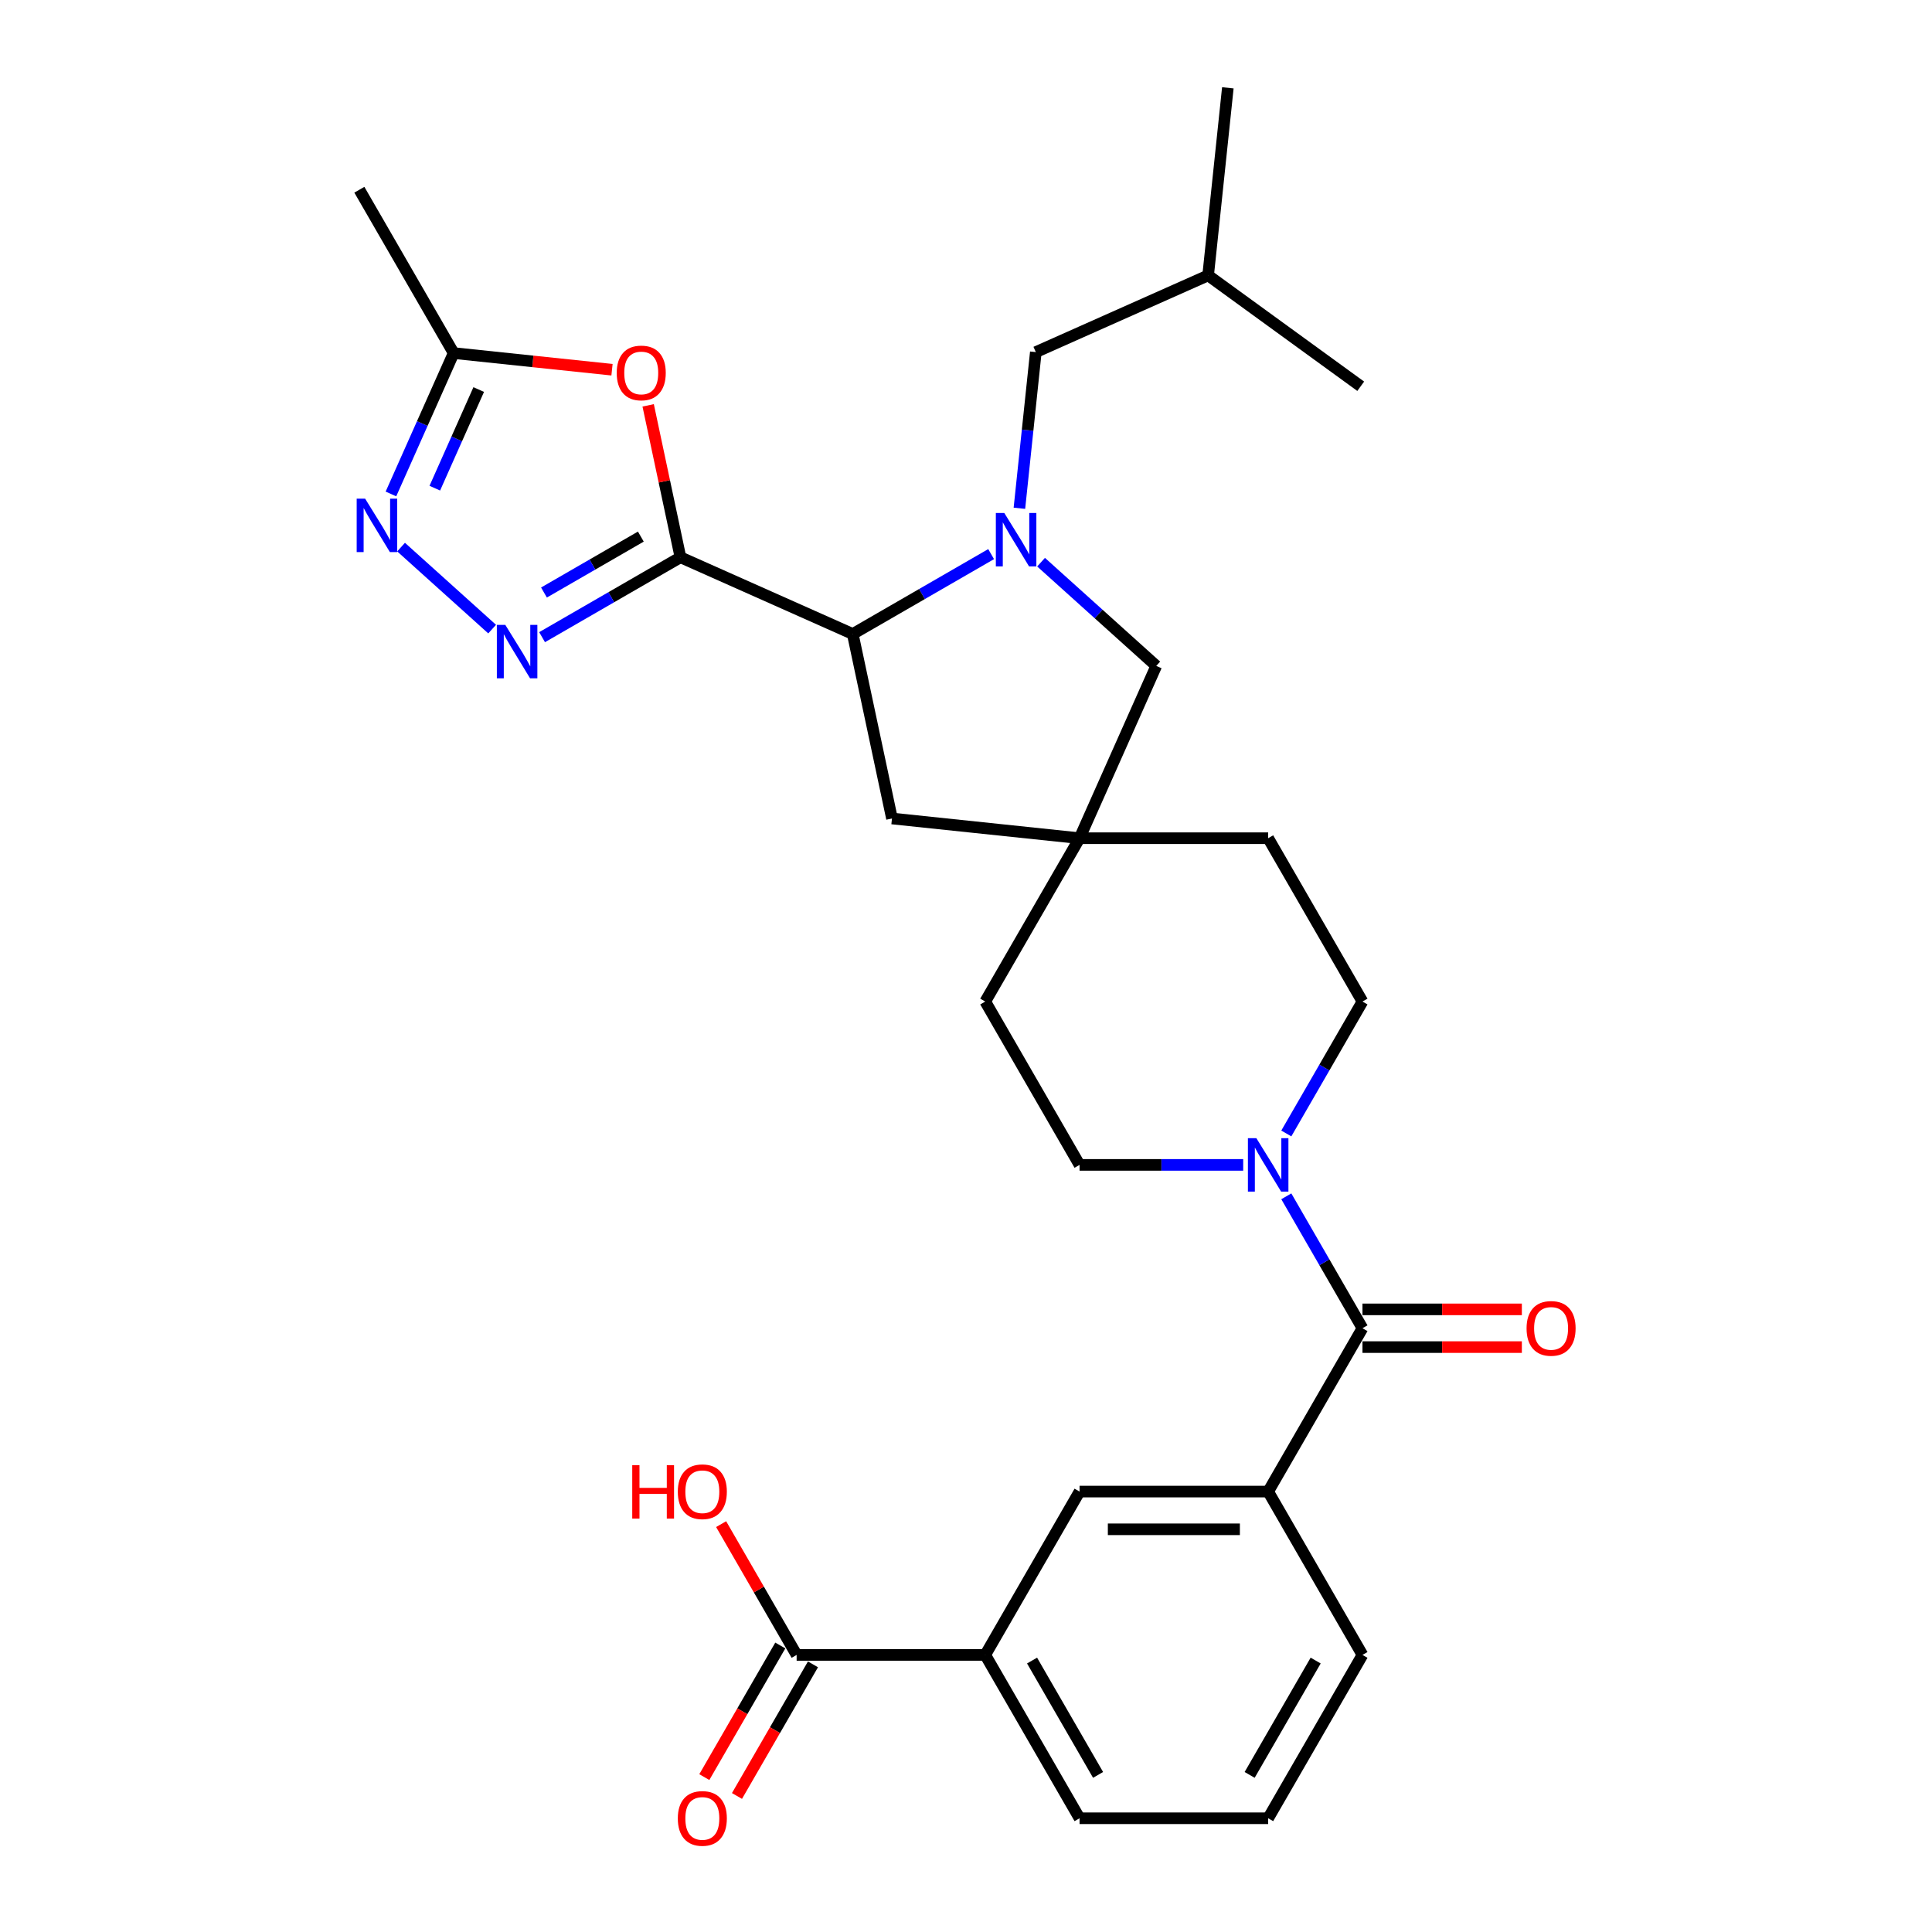 <?xml version='1.0' encoding='iso-8859-1'?>
<svg version='1.1' baseProfile='full'
              xmlns='http://www.w3.org/2000/svg'
                      xmlns:rdkit='http://www.rdkit.org/xml'
                      xmlns:xlink='http://www.w3.org/1999/xlink'
                  xml:space='preserve'
width='1000px' height='1000px' viewBox='0 0 1000 1000'>
<!-- END OF HEADER -->
<rect style='opacity:1.0;fill:#FFFFFF;stroke:none' width='1000' height='1000' x='0' y='0'> </rect>
<path class='bond-1' d='M 352.202,288.449 L 316.392,309.124' style='fill:none;fill-rule:evenodd;stroke:#000000;stroke-width:6px;stroke-linecap:butt;stroke-linejoin:miter;stroke-opacity:1' />
<path class='bond-1' d='M 316.392,309.124 L 280.582,329.799' style='fill:none;fill-rule:evenodd;stroke:#0000FF;stroke-width:6px;stroke-linecap:butt;stroke-linejoin:miter;stroke-opacity:1' />
<path class='bond-1' d='M 331.697,277.742 L 306.63,292.214' style='fill:none;fill-rule:evenodd;stroke:#000000;stroke-width:6px;stroke-linecap:butt;stroke-linejoin:miter;stroke-opacity:1' />
<path class='bond-1' d='M 306.63,292.214 L 281.562,306.687' style='fill:none;fill-rule:evenodd;stroke:#0000FF;stroke-width:6px;stroke-linecap:butt;stroke-linejoin:miter;stroke-opacity:1' />
<path class='bond-2' d='M 352.202,288.449 L 343.844,249.128' style='fill:none;fill-rule:evenodd;stroke:#000000;stroke-width:6px;stroke-linecap:butt;stroke-linejoin:miter;stroke-opacity:1' />
<path class='bond-2' d='M 343.844,249.128 L 335.487,209.807' style='fill:none;fill-rule:evenodd;stroke:#FF0000;stroke-width:6px;stroke-linecap:butt;stroke-linejoin:miter;stroke-opacity:1' />
<path class='bond-3' d='M 352.202,288.449 L 441.388,328.157' style='fill:none;fill-rule:evenodd;stroke:#000000;stroke-width:6px;stroke-linecap:butt;stroke-linejoin:miter;stroke-opacity:1' />
<path class='bond-0' d='M 513.008,286.806 L 477.198,307.481' style='fill:none;fill-rule:evenodd;stroke:#0000FF;stroke-width:6px;stroke-linecap:butt;stroke-linejoin:miter;stroke-opacity:1' />
<path class='bond-0' d='M 477.198,307.481 L 441.388,328.157' style='fill:none;fill-rule:evenodd;stroke:#000000;stroke-width:6px;stroke-linecap:butt;stroke-linejoin:miter;stroke-opacity:1' />
<path class='bond-11' d='M 538.859,290.982 L 568.672,317.825' style='fill:none;fill-rule:evenodd;stroke:#0000FF;stroke-width:6px;stroke-linecap:butt;stroke-linejoin:miter;stroke-opacity:1' />
<path class='bond-11' d='M 568.672,317.825 L 598.484,344.668' style='fill:none;fill-rule:evenodd;stroke:#000000;stroke-width:6px;stroke-linecap:butt;stroke-linejoin:miter;stroke-opacity:1' />
<path class='bond-14' d='M 527.643,263.079 L 531.891,222.666' style='fill:none;fill-rule:evenodd;stroke:#0000FF;stroke-width:6px;stroke-linecap:butt;stroke-linejoin:miter;stroke-opacity:1' />
<path class='bond-14' d='M 531.891,222.666 L 536.138,182.253' style='fill:none;fill-rule:evenodd;stroke:#000000;stroke-width:6px;stroke-linecap:butt;stroke-linejoin:miter;stroke-opacity:1' />
<path class='bond-4' d='M 254.731,325.623 L 207.597,283.184' style='fill:none;fill-rule:evenodd;stroke:#0000FF;stroke-width:6px;stroke-linecap:butt;stroke-linejoin:miter;stroke-opacity:1' />
<path class='bond-7' d='M 316.773,191.366 L 275.794,187.059' style='fill:none;fill-rule:evenodd;stroke:#FF0000;stroke-width:6px;stroke-linecap:butt;stroke-linejoin:miter;stroke-opacity:1' />
<path class='bond-7' d='M 275.794,187.059 L 234.814,182.752' style='fill:none;fill-rule:evenodd;stroke:#000000;stroke-width:6px;stroke-linecap:butt;stroke-linejoin:miter;stroke-opacity:1' />
<path class='bond-15' d='M 441.388,328.157 L 461.685,423.649' style='fill:none;fill-rule:evenodd;stroke:#000000;stroke-width:6px;stroke-linecap:butt;stroke-linejoin:miter;stroke-opacity:1' />
<path class='bond-30' d='M 202.348,255.673 L 218.581,219.212' style='fill:none;fill-rule:evenodd;stroke:#0000FF;stroke-width:6px;stroke-linecap:butt;stroke-linejoin:miter;stroke-opacity:1' />
<path class='bond-30' d='M 218.581,219.212 L 234.814,182.752' style='fill:none;fill-rule:evenodd;stroke:#000000;stroke-width:6px;stroke-linecap:butt;stroke-linejoin:miter;stroke-opacity:1' />
<path class='bond-30' d='M 225.055,252.676 L 236.418,227.154' style='fill:none;fill-rule:evenodd;stroke:#0000FF;stroke-width:6px;stroke-linecap:butt;stroke-linejoin:miter;stroke-opacity:1' />
<path class='bond-30' d='M 236.418,227.154 L 247.781,201.632' style='fill:none;fill-rule:evenodd;stroke:#000000;stroke-width:6px;stroke-linecap:butt;stroke-linejoin:miter;stroke-opacity:1' />
<path class='bond-5' d='M 705.214,687.492 L 685.503,653.351' style='fill:none;fill-rule:evenodd;stroke:#000000;stroke-width:6px;stroke-linecap:butt;stroke-linejoin:miter;stroke-opacity:1' />
<path class='bond-5' d='M 685.503,653.351 L 665.792,619.21' style='fill:none;fill-rule:evenodd;stroke:#0000FF;stroke-width:6px;stroke-linecap:butt;stroke-linejoin:miter;stroke-opacity:1' />
<path class='bond-8' d='M 705.214,687.492 L 656.401,772.038' style='fill:none;fill-rule:evenodd;stroke:#000000;stroke-width:6px;stroke-linecap:butt;stroke-linejoin:miter;stroke-opacity:1' />
<path class='bond-16' d='M 705.214,697.254 L 746.461,697.254' style='fill:none;fill-rule:evenodd;stroke:#000000;stroke-width:6px;stroke-linecap:butt;stroke-linejoin:miter;stroke-opacity:1' />
<path class='bond-16' d='M 746.461,697.254 L 787.708,697.254' style='fill:none;fill-rule:evenodd;stroke:#FF0000;stroke-width:6px;stroke-linecap:butt;stroke-linejoin:miter;stroke-opacity:1' />
<path class='bond-16' d='M 705.214,677.729 L 746.461,677.729' style='fill:none;fill-rule:evenodd;stroke:#000000;stroke-width:6px;stroke-linecap:butt;stroke-linejoin:miter;stroke-opacity:1' />
<path class='bond-16' d='M 746.461,677.729 L 787.708,677.729' style='fill:none;fill-rule:evenodd;stroke:#FF0000;stroke-width:6px;stroke-linecap:butt;stroke-linejoin:miter;stroke-opacity:1' />
<path class='bond-6' d='M 665.792,586.681 L 685.503,552.54' style='fill:none;fill-rule:evenodd;stroke:#0000FF;stroke-width:6px;stroke-linecap:butt;stroke-linejoin:miter;stroke-opacity:1' />
<path class='bond-6' d='M 685.503,552.54 L 705.214,518.399' style='fill:none;fill-rule:evenodd;stroke:#000000;stroke-width:6px;stroke-linecap:butt;stroke-linejoin:miter;stroke-opacity:1' />
<path class='bond-32' d='M 643.476,602.946 L 601.126,602.946' style='fill:none;fill-rule:evenodd;stroke:#0000FF;stroke-width:6px;stroke-linecap:butt;stroke-linejoin:miter;stroke-opacity:1' />
<path class='bond-32' d='M 601.126,602.946 L 558.776,602.946' style='fill:none;fill-rule:evenodd;stroke:#000000;stroke-width:6px;stroke-linecap:butt;stroke-linejoin:miter;stroke-opacity:1' />
<path class='bond-25' d='M 234.814,182.752 L 186.001,98.206' style='fill:none;fill-rule:evenodd;stroke:#000000;stroke-width:6px;stroke-linecap:butt;stroke-linejoin:miter;stroke-opacity:1' />
<path class='bond-12' d='M 656.401,772.038 L 558.776,772.038' style='fill:none;fill-rule:evenodd;stroke:#000000;stroke-width:6px;stroke-linecap:butt;stroke-linejoin:miter;stroke-opacity:1' />
<path class='bond-12' d='M 641.757,791.563 L 573.42,791.563' style='fill:none;fill-rule:evenodd;stroke:#000000;stroke-width:6px;stroke-linecap:butt;stroke-linejoin:miter;stroke-opacity:1' />
<path class='bond-23' d='M 656.401,772.038 L 705.214,856.584' style='fill:none;fill-rule:evenodd;stroke:#000000;stroke-width:6px;stroke-linecap:butt;stroke-linejoin:miter;stroke-opacity:1' />
<path class='bond-9' d='M 412.338,856.584 L 509.963,856.584' style='fill:none;fill-rule:evenodd;stroke:#000000;stroke-width:6px;stroke-linecap:butt;stroke-linejoin:miter;stroke-opacity:1' />
<path class='bond-19' d='M 403.883,851.703 L 384.217,885.766' style='fill:none;fill-rule:evenodd;stroke:#000000;stroke-width:6px;stroke-linecap:butt;stroke-linejoin:miter;stroke-opacity:1' />
<path class='bond-19' d='M 384.217,885.766 L 364.551,919.828' style='fill:none;fill-rule:evenodd;stroke:#FF0000;stroke-width:6px;stroke-linecap:butt;stroke-linejoin:miter;stroke-opacity:1' />
<path class='bond-19' d='M 420.792,861.465 L 401.126,895.528' style='fill:none;fill-rule:evenodd;stroke:#000000;stroke-width:6px;stroke-linecap:butt;stroke-linejoin:miter;stroke-opacity:1' />
<path class='bond-19' d='M 401.126,895.528 L 381.46,929.591' style='fill:none;fill-rule:evenodd;stroke:#FF0000;stroke-width:6px;stroke-linecap:butt;stroke-linejoin:miter;stroke-opacity:1' />
<path class='bond-22' d='M 412.338,856.584 L 392.795,822.736' style='fill:none;fill-rule:evenodd;stroke:#000000;stroke-width:6px;stroke-linecap:butt;stroke-linejoin:miter;stroke-opacity:1' />
<path class='bond-22' d='M 392.795,822.736 L 373.253,788.888' style='fill:none;fill-rule:evenodd;stroke:#FF0000;stroke-width:6px;stroke-linecap:butt;stroke-linejoin:miter;stroke-opacity:1' />
<path class='bond-10' d='M 558.776,433.853 L 461.685,423.649' style='fill:none;fill-rule:evenodd;stroke:#000000;stroke-width:6px;stroke-linecap:butt;stroke-linejoin:miter;stroke-opacity:1' />
<path class='bond-20' d='M 558.776,433.853 L 509.963,518.399' style='fill:none;fill-rule:evenodd;stroke:#000000;stroke-width:6px;stroke-linecap:butt;stroke-linejoin:miter;stroke-opacity:1' />
<path class='bond-21' d='M 558.776,433.853 L 656.401,433.853' style='fill:none;fill-rule:evenodd;stroke:#000000;stroke-width:6px;stroke-linecap:butt;stroke-linejoin:miter;stroke-opacity:1' />
<path class='bond-31' d='M 558.776,433.853 L 598.484,344.668' style='fill:none;fill-rule:evenodd;stroke:#000000;stroke-width:6px;stroke-linecap:butt;stroke-linejoin:miter;stroke-opacity:1' />
<path class='bond-13' d='M 558.776,772.038 L 509.963,856.584' style='fill:none;fill-rule:evenodd;stroke:#000000;stroke-width:6px;stroke-linecap:butt;stroke-linejoin:miter;stroke-opacity:1' />
<path class='bond-33' d='M 509.963,856.584 L 558.776,941.13' style='fill:none;fill-rule:evenodd;stroke:#000000;stroke-width:6px;stroke-linecap:butt;stroke-linejoin:miter;stroke-opacity:1' />
<path class='bond-33' d='M 534.194,859.503 L 568.363,918.686' style='fill:none;fill-rule:evenodd;stroke:#000000;stroke-width:6px;stroke-linecap:butt;stroke-linejoin:miter;stroke-opacity:1' />
<path class='bond-26' d='M 536.138,182.253 L 625.324,142.545' style='fill:none;fill-rule:evenodd;stroke:#000000;stroke-width:6px;stroke-linecap:butt;stroke-linejoin:miter;stroke-opacity:1' />
<path class='bond-17' d='M 705.214,518.399 L 656.401,433.853' style='fill:none;fill-rule:evenodd;stroke:#000000;stroke-width:6px;stroke-linecap:butt;stroke-linejoin:miter;stroke-opacity:1' />
<path class='bond-18' d='M 558.776,602.946 L 509.963,518.399' style='fill:none;fill-rule:evenodd;stroke:#000000;stroke-width:6px;stroke-linecap:butt;stroke-linejoin:miter;stroke-opacity:1' />
<path class='bond-27' d='M 705.214,856.584 L 656.401,941.13' style='fill:none;fill-rule:evenodd;stroke:#000000;stroke-width:6px;stroke-linecap:butt;stroke-linejoin:miter;stroke-opacity:1' />
<path class='bond-27' d='M 680.983,859.503 L 646.814,918.686' style='fill:none;fill-rule:evenodd;stroke:#000000;stroke-width:6px;stroke-linecap:butt;stroke-linejoin:miter;stroke-opacity:1' />
<path class='bond-24' d='M 558.776,941.13 L 656.401,941.13' style='fill:none;fill-rule:evenodd;stroke:#000000;stroke-width:6px;stroke-linecap:butt;stroke-linejoin:miter;stroke-opacity:1' />
<path class='bond-28' d='M 625.324,142.545 L 635.528,45.455' style='fill:none;fill-rule:evenodd;stroke:#000000;stroke-width:6px;stroke-linecap:butt;stroke-linejoin:miter;stroke-opacity:1' />
<path class='bond-29' d='M 625.324,142.545 L 704.304,199.928' style='fill:none;fill-rule:evenodd;stroke:#000000;stroke-width:6px;stroke-linecap:butt;stroke-linejoin:miter;stroke-opacity:1' />
<path  class='atom-1' d='M 519.822 265.52
L 528.882 280.164
Q 529.78 281.609, 531.225 284.225
Q 532.67 286.841, 532.748 286.998
L 532.748 265.52
L 536.419 265.52
L 536.419 293.168
L 532.631 293.168
L 522.907 277.157
Q 521.775 275.283, 520.564 273.135
Q 519.393 270.987, 519.041 270.323
L 519.041 293.168
L 515.449 293.168
L 515.449 265.52
L 519.822 265.52
' fill='#0000FF'/>
<path  class='atom-2' d='M 261.545 323.438
L 270.605 338.081
Q 271.503 339.526, 272.948 342.143
Q 274.392 344.759, 274.47 344.915
L 274.47 323.438
L 278.141 323.438
L 278.141 351.085
L 274.353 351.085
L 264.63 335.075
Q 263.497 333.2, 262.287 331.052
Q 261.115 328.905, 260.764 328.241
L 260.764 351.085
L 257.171 351.085
L 257.171 323.438
L 261.545 323.438
' fill='#0000FF'/>
<path  class='atom-3' d='M 319.214 193.035
Q 319.214 186.396, 322.494 182.686
Q 325.774 178.977, 331.905 178.977
Q 338.036 178.977, 341.316 182.686
Q 344.596 186.396, 344.596 193.035
Q 344.596 199.751, 341.277 203.578
Q 337.958 207.366, 331.905 207.366
Q 325.813 207.366, 322.494 203.578
Q 319.214 199.79, 319.214 193.035
M 331.905 204.242
Q 336.122 204.242, 338.387 201.43
Q 340.691 198.58, 340.691 193.035
Q 340.691 187.607, 338.387 184.873
Q 336.122 182.101, 331.905 182.101
Q 327.687 182.101, 325.384 184.834
Q 323.119 187.568, 323.119 193.035
Q 323.119 198.619, 325.384 201.43
Q 327.687 204.242, 331.905 204.242
' fill='#FF0000'/>
<path  class='atom-5' d='M 188.995 258.113
L 198.055 272.757
Q 198.953 274.202, 200.398 276.818
Q 201.843 279.435, 201.921 279.591
L 201.921 258.113
L 205.591 258.113
L 205.591 285.761
L 201.803 285.761
L 192.08 269.75
Q 190.948 267.876, 189.737 265.728
Q 188.565 263.58, 188.214 262.917
L 188.214 285.761
L 184.621 285.761
L 184.621 258.113
L 188.995 258.113
' fill='#0000FF'/>
<path  class='atom-7' d='M 650.29 589.122
L 659.35 603.766
Q 660.248 605.21, 661.693 607.827
Q 663.137 610.443, 663.216 610.599
L 663.216 589.122
L 666.886 589.122
L 666.886 616.769
L 663.098 616.769
L 653.375 600.759
Q 652.242 598.884, 651.032 596.737
Q 649.86 594.589, 649.509 593.925
L 649.509 616.769
L 645.916 616.769
L 645.916 589.122
L 650.29 589.122
' fill='#0000FF'/>
<path  class='atom-17' d='M 790.148 687.57
Q 790.148 680.931, 793.428 677.222
Q 796.709 673.512, 802.84 673.512
Q 808.97 673.512, 812.251 677.222
Q 815.531 680.931, 815.531 687.57
Q 815.531 694.286, 812.212 698.113
Q 808.892 701.901, 802.84 701.901
Q 796.748 701.901, 793.428 698.113
Q 790.148 694.325, 790.148 687.57
M 802.84 698.777
Q 807.057 698.777, 809.322 695.966
Q 811.626 693.115, 811.626 687.57
Q 811.626 682.142, 809.322 679.408
Q 807.057 676.636, 802.84 676.636
Q 798.622 676.636, 796.318 679.369
Q 794.053 682.103, 794.053 687.57
Q 794.053 693.154, 796.318 695.966
Q 798.622 698.777, 802.84 698.777
' fill='#FF0000'/>
<path  class='atom-20' d='M 350.834 941.208
Q 350.834 934.57, 354.114 930.86
Q 357.394 927.15, 363.525 927.15
Q 369.656 927.15, 372.936 930.86
Q 376.216 934.57, 376.216 941.208
Q 376.216 947.925, 372.897 951.752
Q 369.578 955.54, 363.525 955.54
Q 357.433 955.54, 354.114 951.752
Q 350.834 947.964, 350.834 941.208
M 363.525 952.416
Q 367.742 952.416, 370.007 949.604
Q 372.311 946.753, 372.311 941.208
Q 372.311 935.78, 370.007 933.047
Q 367.742 930.274, 363.525 930.274
Q 359.307 930.274, 357.003 933.008
Q 354.739 935.741, 354.739 941.208
Q 354.739 946.792, 357.003 949.604
Q 359.307 952.416, 363.525 952.416
' fill='#FF0000'/>
<path  class='atom-23' d='M 327.247 758.37
L 330.996 758.37
L 330.996 770.124
L 345.132 770.124
L 345.132 758.37
L 348.881 758.37
L 348.881 786.018
L 345.132 786.018
L 345.132 773.248
L 330.996 773.248
L 330.996 786.018
L 327.247 786.018
L 327.247 758.37
' fill='#FF0000'/>
<path  class='atom-23' d='M 350.834 772.116
Q 350.834 765.477, 354.114 761.768
Q 357.394 758.058, 363.525 758.058
Q 369.656 758.058, 372.936 761.768
Q 376.216 765.477, 376.216 772.116
Q 376.216 778.833, 372.897 782.66
Q 369.578 786.447, 363.525 786.447
Q 357.433 786.447, 354.114 782.66
Q 350.834 778.872, 350.834 772.116
M 363.525 783.323
Q 367.742 783.323, 370.007 780.512
Q 372.311 777.661, 372.311 772.116
Q 372.311 766.688, 370.007 763.954
Q 367.742 761.182, 363.525 761.182
Q 359.307 761.182, 357.003 763.915
Q 354.739 766.649, 354.739 772.116
Q 354.739 777.7, 357.003 780.512
Q 359.307 783.323, 363.525 783.323
' fill='#FF0000'/>
</svg>
